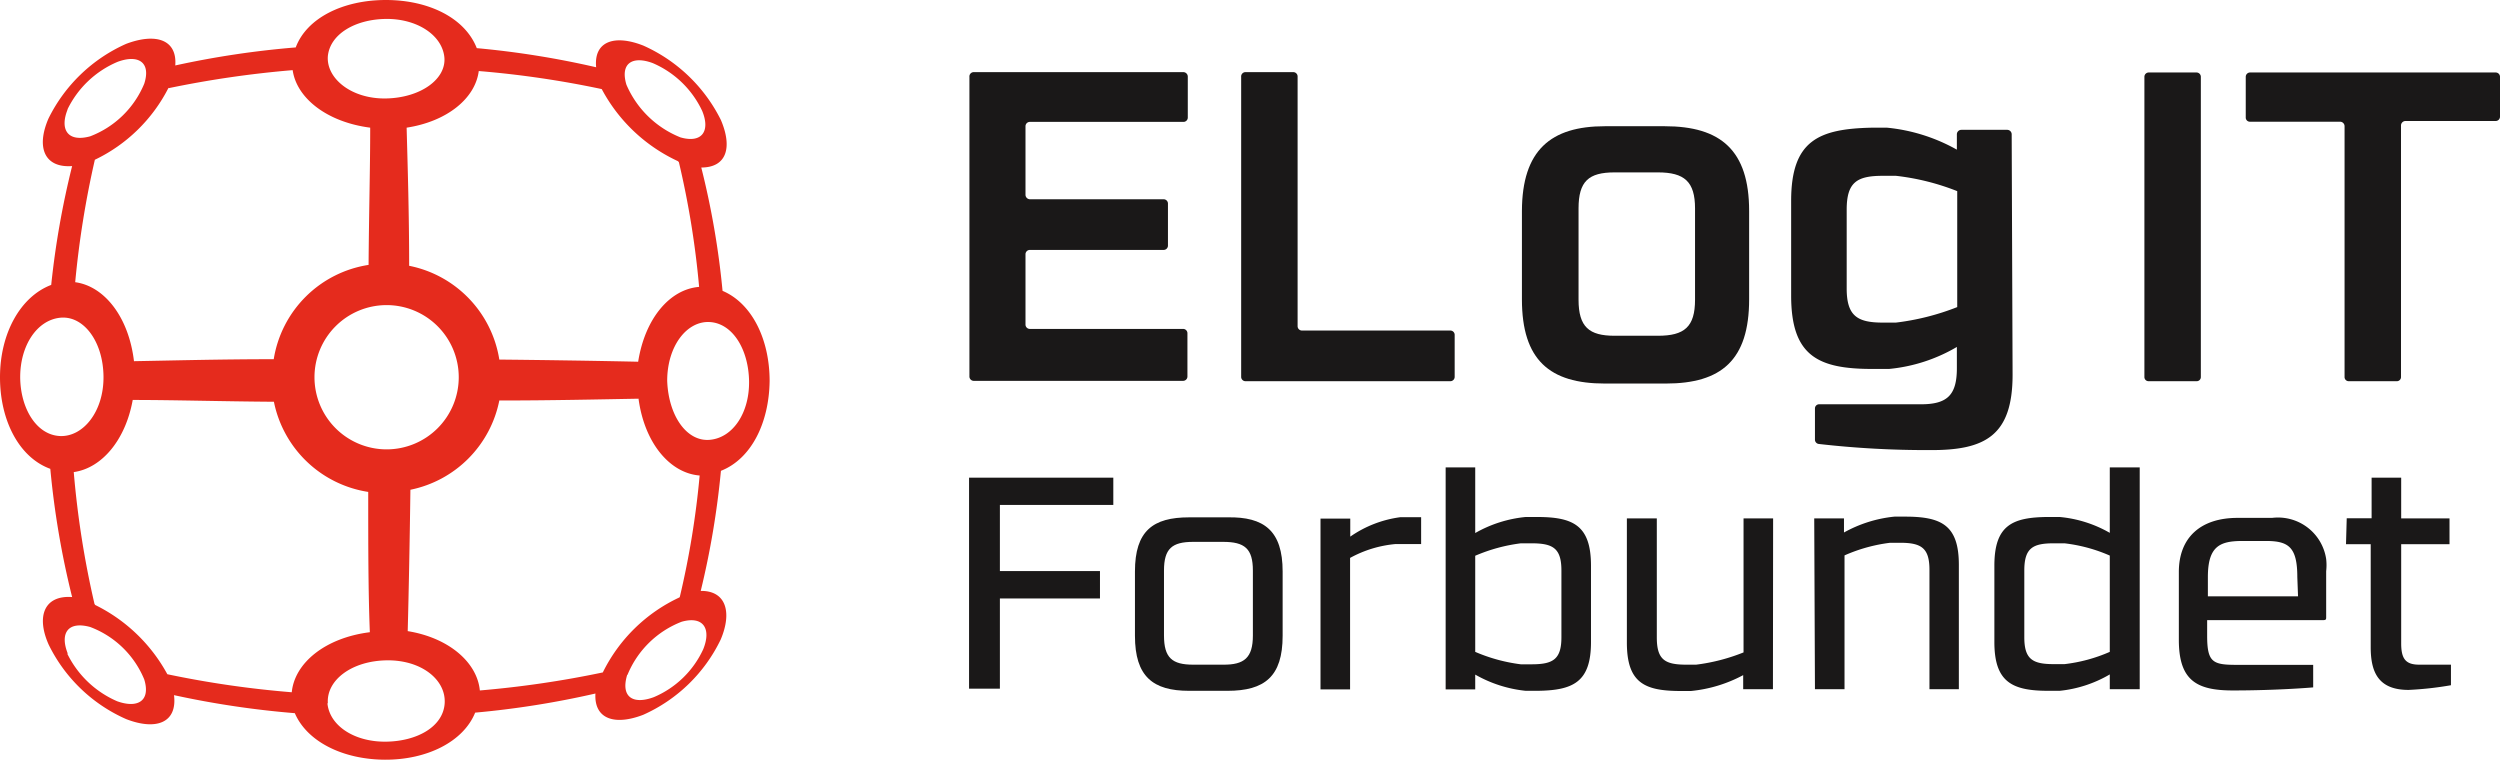 <svg xmlns="http://www.w3.org/2000/svg" viewBox="0 0 138.64 42.16"><defs><style>.cls-1{fill:#1a1818;}.cls-2{fill:#e52b1d;}</style></defs><g id="Layer_2" data-name="Layer 2"><g id="Layer_1-2" data-name="Layer 1"><g id="Group_1" data-name="Group 1"><g id="Group_8" data-name="Group 8"><g id="Group_6" data-name="Group 6"><path id="Path_18" data-name="Path 18" class="cls-1" d="M54,4H65.63a.25.25,0,0,1,.24.25V6.52a.24.24,0,0,1-.24.24H57.11a.24.24,0,0,0-.24.24v3.8a.25.25,0,0,0,.24.25h7.42a.24.24,0,0,1,.24.24v2.33a.24.24,0,0,1-.24.24H57.11a.24.24,0,0,0-.24.24V18a.24.24,0,0,0,.24.24h8.5a.24.24,0,0,1,.24.24v2.4a.24.24,0,0,1-.24.24H54a.24.24,0,0,1-.24-.24V4.26A.24.24,0,0,1,54,4Z"></path><path id="Path_19" data-name="Path 19" class="cls-1" d="M69.07,4h2.65a.24.24,0,0,1,.24.24h0V18.09a.24.24,0,0,0,.24.24h8.23a.24.24,0,0,1,.24.24V20.9a.24.24,0,0,1-.24.24H69.07a.24.24,0,0,1-.24-.24V4.26A.24.24,0,0,1,69.07,4Z"></path><path id="Path_20" data-name="Path 20" class="cls-1" d="M97,11.7v4.9c0,3.37-1.54,4.67-4.62,4.67H89c-3.06,0-4.6-1.3-4.6-4.67V11.7C84.41,8.33,86,7,89,7h3.32C95.42,7,97,8.33,97,11.7Zm-3,4.92V11.56c0-1.49-.59-2-2.06-2h-2.4c-1.44,0-2,.49-2,2v5.06c0,1.52.59,2,2,2h2.4c1.47,0,2.06-.49,2.06-2Z"></path><path id="Path_21" data-name="Path 21" class="cls-1" d="M111.61,20.78c0,3.4-1.54,4.2-4.6,4.18a52.7,52.7,0,0,1-6.15-.34.24.24,0,0,1-.21-.24l0-1.73a.23.23,0,0,1,.24-.23h5.63c1.45,0,2-.49,2-2V19.24a9.11,9.11,0,0,1-3.76,1.22h-.93c-3,0-4.5-.71-4.5-4.06V11.14c0-3.35,1.52-4,4.5-4.06h.81a9.85,9.85,0,0,1,3.88,1.22V7.45a.25.25,0,0,1,.25-.25h2.55a.25.25,0,0,1,.24.25ZM102.41,16c0,1.52.59,1.89,2,1.89h.73a13.69,13.69,0,0,0,3.4-.86V10.6a13.25,13.25,0,0,0-3.4-.85h-.73c-1.44,0-2,.36-2,1.88Z"></path><path id="Path_22" data-name="Path 22" class="cls-1" d="M121.81,21.14h-2.65a.23.23,0,0,1-.24-.24h0V4.26a.24.24,0,0,1,.24-.24h2.65a.24.24,0,0,1,.24.24h0V20.9a.23.23,0,0,1-.24.24Z"></path><path id="Path_23" data-name="Path 23" class="cls-1" d="M138.4,6.71h-5a.25.25,0,0,0-.25.25h0V20.9a.23.23,0,0,1-.24.24h-2.65a.23.23,0,0,1-.24-.24h0V7a.25.25,0,0,0-.24-.25h-5a.23.23,0,0,1-.24-.24h0V4.26a.24.24,0,0,1,.24-.24H138.4a.24.24,0,0,1,.24.24h0V6.47a.24.24,0,0,1-.24.24Z"></path></g><g id="Group_7" data-name="Group 7"><path id="Path_24" data-name="Path 24" class="cls-1" d="M53.74,26.49h8V28H55.45v3.67H61v1.52H55.45v5H53.74Z"></path><path id="Path_25" data-name="Path 25" class="cls-1" d="M71.13,31.69v3.57c0,2.26-1,3.05-3.06,3.05H65.94c-2,0-3-.79-3-3.05V31.69c0-2.25,1-3,3-3h2.13C70.11,28.65,71.13,29.44,71.13,31.69Zm-1.65,3.55v-3.6c0-1.22-.46-1.59-1.65-1.59H66.17c-1.17,0-1.62.37-1.62,1.59v3.6c0,1.24.45,1.62,1.62,1.62h1.66C69,36.87,69.48,36.48,69.48,35.24Z"></path><path id="Path_26" data-name="Path 26" class="cls-1" d="M73.23,28.76h1.65v1a6.29,6.29,0,0,1,2.79-1.08h1.14v1.49H77.4a6.42,6.42,0,0,0-2.53.77v7.29H73.23Z"></path><path id="Path_27" data-name="Path 27" class="cls-1" d="M80.17,25.92h1.64v3.64a7,7,0,0,1,2.8-.89h.62c2,0,3,.45,3,2.7v4.24c0,2.23-1,2.68-3,2.7h-.62a7.09,7.09,0,0,1-2.8-.9v.82H80.17Zm1.64,10.23a9.31,9.31,0,0,0,2.53.69h.59c1.19,0,1.66-.27,1.66-1.5v-3.7c0-1.24-.47-1.51-1.66-1.51h-.59a9.31,9.31,0,0,0-2.53.69Z"></path><path id="Path_28" data-name="Path 28" class="cls-1" d="M98.32,38.22H96.67v-.78a7.7,7.7,0,0,1-2.9.88h-.55c-2,0-3-.43-3-2.68V28.75h1.66v6.6c0,1.24.45,1.51,1.64,1.51h.54a10.5,10.5,0,0,0,2.63-.68V28.75h1.64Z"></path><path id="Path_29" data-name="Path 29" class="cls-1" d="M100.61,28.75h1.65v.78a7.23,7.23,0,0,1,2.8-.88h.57c2,0,3,.44,3,2.67v6.9H107V31.6c0-1.22-.46-1.5-1.63-1.5h-.55a8.9,8.9,0,0,0-2.53.7v7.42h-1.64Z"></path><path id="Path_30" data-name="Path 30" class="cls-1" d="M117,25.92h1.66v12.3H117V37.4a6.86,6.86,0,0,1-2.78.91h-.62c-2,0-3-.47-3-2.7V31.37c0-2.25,1-2.69,3-2.7h.62a6.82,6.82,0,0,1,2.78.88Zm0,10.22V30.81a8.73,8.73,0,0,0-2.51-.68h-.6c-1.17,0-1.63.27-1.63,1.51v3.7c0,1.22.46,1.49,1.63,1.49h.6a8.73,8.73,0,0,0,2.51-.68Z"></path><path id="Path_31" data-name="Path 31" class="cls-1" d="M128.28,38.12s-1.94.17-4.45.17c-2,0-3-.54-3-2.8V31.72c0-1.93,1.23-3,3.25-3H126A2.7,2.7,0,0,1,129,31a3.08,3.08,0,0,1,0,.68v2.53c0,.13,0,.18-.17.18h-6.43v.86c0,1.47.3,1.62,1.62,1.62h4.26ZM127.4,32c0-1.68-.5-2-1.75-2h-1.27c-1.26,0-1.94.27-1.94,2v1.07l5,0Z"></path><path id="Path_32" data-name="Path 32" class="cls-1" d="M130.14,28.74h1.38V26.49h1.64v2.26h2.68v1.43h-2.68v5.5c0,.86.25,1.18,1,1.18l1.76,0V38a18.56,18.56,0,0,1-2.35.26c-1.69,0-2.1-1-2.1-2.37V30.18h-1.37Z"></path></g></g><path id="Path_33" data-name="Path 33" class="cls-2" d="M42.68,21.13c0-2.34-1-4.32-2.61-5a45.51,45.51,0,0,0-1.18-6.84c1.4,0,1.74-1.1,1.09-2.63a8.81,8.81,0,0,0-4.3-4.13c-1.59-.63-2.76-.25-2.62,1.2a49.58,49.58,0,0,0-6.62-1.06C25.79,1,23.78,0,21.4,0s-4.39,1-5,2.63a50.13,50.13,0,0,0-6.68,1C9.83,2.2,8.65,1.81,7,2.43A8.78,8.78,0,0,0,2.69,6.57C2,8.16,2.45,9.32,4,9.21A47.52,47.52,0,0,0,2.84,15.8C1.13,16.45,0,18.49,0,20.92S1.08,25.38,2.79,26A47.38,47.38,0,0,0,4,33.11C2.45,33,2,34.18,2.7,35.75A8.68,8.68,0,0,0,7,39.88c1.65.64,2.84.21,2.65-1.33a50.68,50.68,0,0,0,6.7,1c.68,1.58,2.67,2.57,5,2.58s4.35-1,5-2.61a50,50,0,0,0,6.67-1.06c-.08,1.42,1.07,1.79,2.65,1.18a8.7,8.7,0,0,0,4.3-4.18c.65-1.54.27-2.71-1.11-2.69a46.77,46.77,0,0,0,1.12-6.66C41.66,25.45,42.65,23.46,42.68,21.13Zm-5,12a8.94,8.94,0,0,0-4.25,4.16,56.1,56.1,0,0,1-6.82,1c-.15-1.56-1.72-2.92-4-3.29.06-2.29.11-4.91.15-7.84a6.31,6.31,0,0,0,4.93-4.95c2.87,0,5.46-.06,7.72-.1.33,2.46,1.74,4.13,3.39,4.26A48,48,0,0,1,37.7,33.1Zm-32.44.36a51.47,51.47,0,0,1-1.15-7.31c1.56-.22,2.87-1.78,3.27-4,2.3,0,4.91.08,7.83.1a6.32,6.32,0,0,0,5.23,5c0,2.91,0,5.51.09,7.78-2.47.31-4.17,1.7-4.33,3.33a55.14,55.14,0,0,1-6.9-1,9.14,9.14,0,0,0-4-3.84ZM9.35,4.89a57,57,0,0,1,6.88-1c.22,1.55,1.9,2.88,4.3,3.19,0,2.21-.07,4.76-.09,7.61a6.3,6.3,0,0,0-5.26,5.23c-2.88,0-5.47.07-7.75.11-.29-2.45-1.64-4.16-3.26-4.38A52.16,52.16,0,0,1,5.26,8.86a8.89,8.89,0,0,0,4.09-4ZM37.65,9a48.77,48.77,0,0,1,1.12,6.91c-1.62.13-3,1.74-3.38,4.15-2.26-.05-4.84-.09-7.7-.12a6.31,6.31,0,0,0-5-5.2c0-2.86-.08-5.43-.14-7.66,2.27-.35,3.81-1.64,4-3.14a54.23,54.23,0,0,1,6.82,1,9.13,9.13,0,0,0,4.23,4ZM17.44,20.92a4,4,0,1,1,4,4,4,4,0,0,1-4-4Zm.74-17.79c.11-1.23,1.51-2.06,3.22-2.08s3.1.88,3.24,2.1-1.3,2.27-3.22,2.31-3.32-1.1-3.24-2.33Zm0,35.85c-.07-1.27,1.33-2.33,3.26-2.36S24.74,37.7,24.66,39s-1.53,2.11-3.26,2.13-3.11-.87-3.24-2.11ZM34.8,37.42a5.32,5.32,0,0,1,3-2.94C39,34.14,39.46,34.86,39,36a5.27,5.27,0,0,1-2.74,2.66c-1.15.43-1.85,0-1.48-1.23ZM37,21.12c0-1.94,1.1-3.34,2.37-3.26s2.14,1.53,2.17,3.27-.88,3.14-2.17,3.26S37.07,23.05,37,21.12ZM34.74,4.7c-.36-1.19.33-1.62,1.46-1.2a5.36,5.36,0,0,1,2.74,2.65c.46,1.11,0,1.81-1.2,1.47a5.47,5.47,0,0,1-3-2.92Zm-31,1.37A5.44,5.44,0,0,1,6.52,3.43C7.68,3,8.38,3.46,8,4.64A5.28,5.28,0,0,1,5,7.56C3.76,7.9,3.3,7.19,3.75,6.07ZM1.12,20.91c0-1.75.93-3.16,2.22-3.29s2.38,1.31,2.4,3.26-1.14,3.37-2.43,3.3-2.18-1.53-2.19-3.27ZM3.76,36.25c-.45-1.13,0-1.82,1.24-1.48a5.24,5.24,0,0,1,3,2.91c.36,1.18-.35,1.62-1.5,1.21a5.52,5.52,0,0,1-2.77-2.64Z"></path></g></g></g></svg>